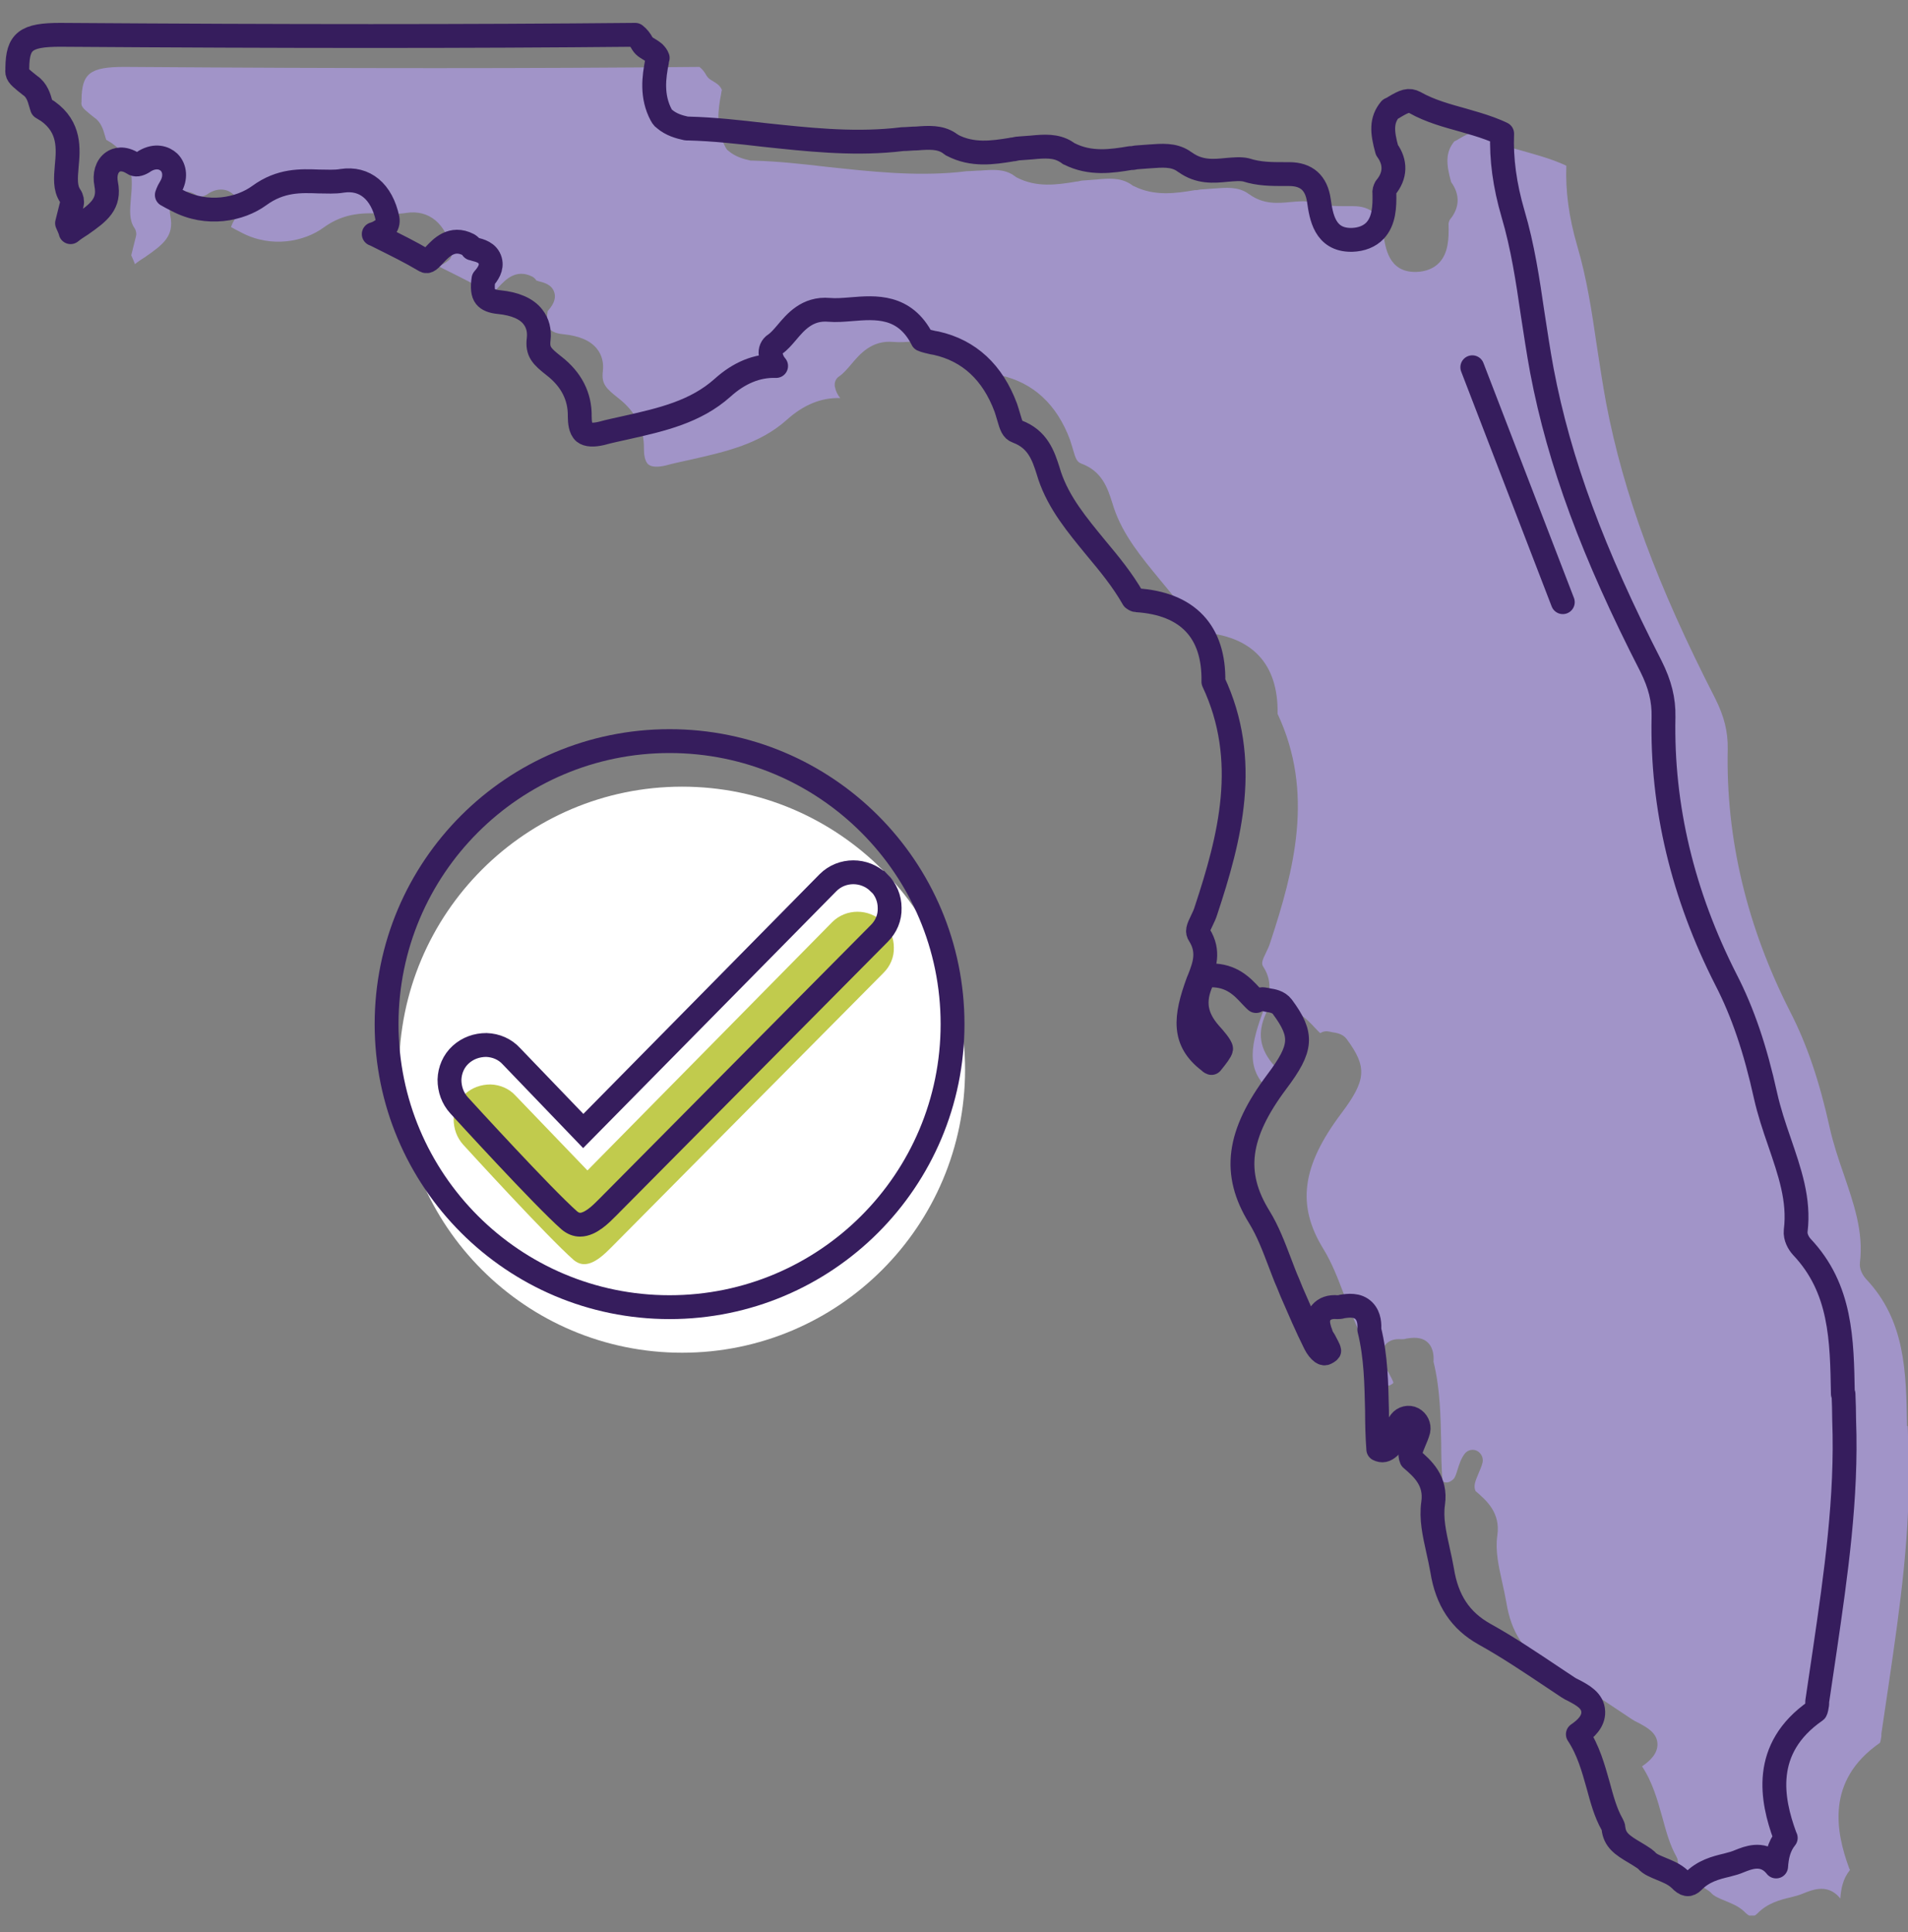 <svg width="80" height="81" viewBox="0 0 80 81" fill="none" xmlns="http://www.w3.org/2000/svg">
<rect x="0" y="0" width="80" height="81" fill="#808080" stroke="none"/>
<g clip-path="url(#clip0_288_6996)">
<g clip-path="url(#clip1_288_6996)">
<path d="M79.96 59.775C79.92 57.502 79.893 55.363 78.238 53.614C78.104 53.466 77.956 53.211 77.983 52.941C78.144 51.637 77.727 50.466 77.297 49.202C77.082 48.583 76.866 47.937 76.718 47.278C76.288 45.328 75.763 43.781 75.064 42.422C73.248 38.857 72.36 35.158 72.441 31.404C72.454 30.678 72.293 30.032 71.916 29.279C69.481 24.53 68.069 20.71 67.342 16.89C67.194 16.096 67.073 15.275 66.952 14.495C66.75 13.11 66.535 11.67 66.132 10.312C65.782 9.114 65.634 8.011 65.674 6.949C65.513 6.868 65.338 6.801 65.163 6.733C64.8 6.599 64.423 6.491 64.046 6.384C63.374 6.195 62.661 6.007 62.015 5.644C61.76 5.509 61.585 5.576 61.154 5.832C61.1 5.872 61.033 5.899 60.979 5.926C60.603 6.384 60.63 6.868 60.845 7.635C61.221 8.146 61.208 8.711 60.791 9.208C60.751 9.289 60.724 9.37 60.737 9.437C60.751 10.016 60.724 10.607 60.347 11.011C60.118 11.253 59.782 11.388 59.379 11.401C59.365 11.401 59.352 11.401 59.338 11.401C58.235 11.401 58.087 10.419 57.993 9.76C57.885 9.007 57.468 8.643 56.742 8.643H56.513C56.016 8.643 55.477 8.643 54.939 8.469C54.711 8.415 54.428 8.442 54.119 8.469C53.581 8.522 52.975 8.576 52.383 8.146C52.356 8.132 52.33 8.119 52.303 8.092C51.886 7.823 51.428 7.863 50.877 7.904C50.688 7.917 50.514 7.931 50.325 7.944L50.177 7.971C50.177 7.971 50.123 7.971 50.096 7.971C49.303 8.105 48.402 8.24 47.527 7.796C47.5 7.796 47.487 7.769 47.46 7.756C47.433 7.742 47.406 7.715 47.379 7.702C46.962 7.446 46.491 7.473 45.953 7.527C45.778 7.54 45.59 7.554 45.415 7.567C45.334 7.567 45.267 7.594 45.187 7.608C45.146 7.608 45.119 7.608 45.079 7.621C44.326 7.742 43.465 7.877 42.617 7.433C42.604 7.433 42.577 7.406 42.563 7.392C42.536 7.379 42.51 7.366 42.483 7.339C42.093 7.083 41.635 7.11 41.124 7.15C40.922 7.15 40.72 7.177 40.532 7.177C40.411 7.191 40.29 7.204 40.169 7.218C38.326 7.392 36.51 7.191 34.734 7.002C33.698 6.881 32.622 6.76 31.559 6.733C31.532 6.733 31.506 6.733 31.479 6.733C31.169 6.666 30.833 6.572 30.55 6.33C30.51 6.303 30.483 6.276 30.456 6.236C30.443 6.209 30.43 6.195 30.416 6.168C29.999 5.388 30.107 4.581 30.241 3.908C30.241 3.868 30.255 3.814 30.268 3.774C30.241 3.693 30.187 3.626 30.12 3.559C30.039 3.491 29.932 3.424 29.797 3.343C29.73 3.303 29.663 3.236 29.622 3.168C29.542 3.02 29.448 2.899 29.326 2.805C22.291 2.873 14.852 2.873 5.22 2.805C3.767 2.805 3.431 3.074 3.418 4.191C3.418 4.218 3.418 4.231 3.418 4.258C3.391 4.446 3.458 4.527 3.754 4.769C3.821 4.823 3.888 4.877 3.956 4.931C4.238 5.119 4.332 5.442 4.4 5.684C4.413 5.751 4.44 5.805 4.453 5.859L4.695 6.007C5.637 6.679 5.556 7.581 5.489 8.307C5.449 8.805 5.408 9.222 5.637 9.558C5.704 9.652 5.731 9.787 5.704 9.895L5.503 10.702C5.556 10.823 5.61 10.944 5.651 11.051C5.651 11.051 5.651 11.065 5.651 11.078C5.799 10.957 5.947 10.863 6.095 10.769C6.848 10.244 7.305 9.895 7.144 9.06C7.063 8.657 7.171 8.307 7.426 8.132C7.561 8.038 7.857 7.931 8.274 8.2C8.372 8.271 8.511 8.253 8.691 8.146L8.771 8.092C9.215 7.836 9.579 7.957 9.78 8.146C10.036 8.401 10.063 8.818 9.848 9.182C9.7 9.424 9.7 9.504 9.686 9.518C9.727 9.545 10.009 9.693 10.117 9.747C11.381 10.419 12.767 10.123 13.56 9.545C14.462 8.886 15.309 8.926 16.063 8.953C16.399 8.953 16.722 8.98 17.031 8.926C17.986 8.778 18.699 9.37 18.941 10.513C18.968 10.661 18.928 10.823 18.807 10.917C18.659 11.038 18.511 11.119 18.363 11.159C18.39 11.172 18.43 11.186 18.457 11.199L18.699 11.32C19.291 11.616 19.896 11.912 20.461 12.249C20.596 12.329 20.623 12.343 20.919 12.02C21.174 11.751 21.632 11.24 22.331 11.603C22.398 11.643 22.452 11.697 22.493 11.764C22.52 11.764 22.56 11.778 22.587 11.791C22.802 11.845 23.152 11.926 23.246 12.276C23.327 12.572 23.152 12.827 22.963 13.042C22.91 13.405 22.937 13.648 23.044 13.782C23.138 13.903 23.327 13.984 23.623 14.011C24.282 14.078 24.766 14.28 25.035 14.63C25.237 14.885 25.318 15.208 25.277 15.558C25.21 16.096 25.412 16.284 25.923 16.688C26.649 17.253 27.013 17.966 26.999 18.8C26.999 19.029 27.026 19.338 27.188 19.473C27.322 19.58 27.578 19.593 27.914 19.513C28.25 19.419 28.6 19.351 28.95 19.271C30.443 18.934 31.855 18.611 32.985 17.603C33.685 16.97 34.438 16.661 35.232 16.688C35.124 16.567 35.044 16.405 35.003 16.204C34.976 16.029 35.044 15.867 35.191 15.773C35.353 15.665 35.514 15.477 35.676 15.289C36.039 14.858 36.537 14.253 37.452 14.334C37.747 14.361 38.057 14.334 38.393 14.307C39.389 14.226 40.626 14.118 41.366 15.585C41.447 15.625 41.675 15.679 41.797 15.706L41.944 15.733C43.33 16.042 44.312 16.957 44.864 18.437C44.904 18.558 44.944 18.692 44.985 18.827C45.092 19.203 45.146 19.365 45.334 19.432C46.209 19.755 46.438 20.454 46.639 21.087L46.707 21.302C47.097 22.445 47.85 23.347 48.644 24.315C49.195 24.974 49.76 25.66 50.204 26.441C50.218 26.454 50.298 26.508 50.339 26.508C52.491 26.642 53.608 27.826 53.567 29.925C55.114 33.221 54.267 36.462 53.258 39.516C53.217 39.651 53.15 39.799 53.083 39.933C52.908 40.283 52.881 40.404 52.975 40.538C53.419 41.238 53.177 41.843 52.989 42.341L52.922 42.503C52.37 44.009 52.276 44.991 53.392 45.839C53.419 45.866 53.446 45.892 53.486 45.906C53.715 45.623 53.877 45.408 53.89 45.314C53.89 45.206 53.608 44.87 53.433 44.682C52.814 43.982 52.706 43.31 53.083 42.476C53.15 42.328 53.298 42.233 53.473 42.233C54.334 42.233 54.778 42.704 55.128 43.081C55.208 43.162 55.276 43.242 55.356 43.31C55.464 43.242 55.585 43.215 55.706 43.242C55.746 43.242 55.787 43.256 55.841 43.269C56.029 43.296 56.298 43.337 56.459 43.552C57.334 44.736 57.293 45.274 56.231 46.686C54.576 48.892 54.361 50.533 55.491 52.363C55.854 52.955 56.096 53.601 56.338 54.233C56.459 54.542 56.567 54.852 56.702 55.148L56.849 55.511C57.159 56.224 57.482 56.977 57.831 57.677C57.912 57.838 58.02 57.972 58.114 58.04C58.195 58.094 58.235 58.094 58.289 58.067C58.397 58.013 58.423 57.972 58.423 57.972C58.423 57.905 58.289 57.677 58.222 57.542L58.127 57.394C58.127 57.394 58.087 57.3 58.074 57.26C58.074 57.219 58.047 57.179 58.033 57.139C57.98 56.95 57.872 56.641 58.087 56.372C58.235 56.197 58.464 56.116 58.76 56.143C58.8 56.143 58.894 56.143 58.962 56.116C59.217 56.076 59.607 56.022 59.876 56.291C60.118 56.533 60.118 56.896 60.105 57.085C60.387 58.228 60.401 59.372 60.428 60.488C60.428 61.026 60.441 61.578 60.482 62.102C60.643 62.183 60.778 62.156 60.939 62.008C61.02 61.928 61.06 61.779 61.114 61.605C61.181 61.403 61.248 61.161 61.41 60.946C61.531 60.784 61.76 60.73 61.934 60.824C62.109 60.919 62.203 61.12 62.163 61.309C62.123 61.47 62.056 61.618 61.988 61.779C61.854 62.102 61.773 62.291 61.867 62.506C62.338 62.91 62.916 63.421 62.782 64.362C62.688 65.008 62.836 65.654 62.984 66.326C63.051 66.609 63.105 66.891 63.159 67.174C63.36 68.438 63.925 69.286 64.934 69.851C65.93 70.402 66.885 71.048 67.813 71.667L68.418 72.07C68.499 72.124 68.593 72.178 68.687 72.218C69.037 72.407 69.481 72.635 69.495 73.106C69.508 73.51 69.185 73.819 68.849 74.048C69.293 74.721 69.495 75.46 69.696 76.173C69.858 76.765 70.006 77.33 70.288 77.828C70.315 77.882 70.342 77.936 70.342 77.989C70.396 78.474 70.692 78.689 71.243 79.012C71.378 79.092 71.512 79.173 71.647 79.267C71.674 79.294 71.701 79.308 71.728 79.335C71.862 79.496 72.077 79.577 72.333 79.684C72.588 79.792 72.885 79.9 73.127 80.128C73.355 80.37 73.503 80.397 73.678 80.222C74.109 79.778 74.633 79.644 75.091 79.536C75.185 79.51 75.292 79.483 75.387 79.456C75.467 79.429 75.548 79.402 75.642 79.362C75.978 79.227 76.543 78.998 77.028 79.442C77.082 79.496 77.122 79.536 77.162 79.59C77.189 79.187 77.27 78.756 77.566 78.393C77.552 78.366 77.539 78.326 77.525 78.299C76.987 76.819 76.53 74.653 78.817 73.066C78.844 73.039 78.871 72.877 78.884 72.783V72.676C78.992 71.949 79.099 71.223 79.207 70.496C79.664 67.362 80.135 64.12 80.014 60.892C80.014 60.529 80.001 60.152 79.987 59.789L79.96 59.775Z" fill="#A194C8"/>
<path d="M77.269 58.43C77.229 56.157 77.202 54.018 75.547 52.269C75.412 52.121 75.264 51.865 75.291 51.596C75.453 50.291 75.036 49.121 74.605 47.856C74.39 47.238 74.175 46.592 74.027 45.933C73.597 43.982 73.072 42.435 72.372 41.077C70.556 37.512 69.668 33.812 69.749 30.059C69.763 29.333 69.601 28.687 69.225 27.934C66.79 23.185 65.377 19.365 64.651 15.544C64.503 14.751 64.382 13.93 64.261 13.15C64.059 11.764 63.844 10.325 63.44 8.966C63.09 7.769 62.942 6.666 62.983 5.603C62.821 5.523 62.646 5.455 62.471 5.388C62.108 5.254 61.732 5.146 61.355 5.038C60.682 4.85 59.969 4.662 59.324 4.298C59.068 4.164 58.893 4.231 58.463 4.487C58.409 4.527 58.342 4.554 58.288 4.581C57.911 5.038 57.938 5.523 58.153 6.289C58.53 6.801 58.517 7.366 58.1 7.863C58.059 7.944 58.032 8.025 58.046 8.092C58.059 8.67 58.032 9.262 57.656 9.666C57.427 9.908 57.091 10.043 56.687 10.056C56.674 10.056 56.66 10.056 56.647 10.056C55.544 10.056 55.396 9.074 55.301 8.415C55.194 7.661 54.777 7.298 54.05 7.298H53.822C53.324 7.298 52.786 7.298 52.248 7.123C52.019 7.07 51.737 7.096 51.427 7.123C50.889 7.177 50.284 7.231 49.692 6.801C49.665 6.787 49.638 6.774 49.611 6.747C49.194 6.478 48.737 6.518 48.185 6.558C47.997 6.572 47.822 6.585 47.634 6.599L47.486 6.626C47.486 6.626 47.432 6.626 47.405 6.626C46.611 6.76 45.71 6.895 44.836 6.451C44.809 6.451 44.795 6.424 44.769 6.41C44.742 6.397 44.715 6.37 44.688 6.357C44.271 6.101 43.8 6.128 43.262 6.182C43.087 6.195 42.899 6.209 42.724 6.222C42.643 6.222 42.576 6.249 42.495 6.262C42.455 6.262 42.428 6.262 42.388 6.276C41.634 6.397 40.773 6.531 39.926 6.088C39.912 6.088 39.885 6.061 39.872 6.047C39.845 6.034 39.818 6.02 39.791 5.993C39.401 5.738 38.944 5.765 38.432 5.805C38.231 5.805 38.029 5.832 37.841 5.832C37.72 5.845 37.599 5.859 37.477 5.872C35.635 6.047 33.818 5.845 32.043 5.657C31.007 5.536 29.931 5.415 28.868 5.388C28.841 5.388 28.814 5.388 28.787 5.388C28.478 5.321 28.142 5.227 27.859 4.984C27.819 4.958 27.792 4.931 27.765 4.89C27.752 4.863 27.738 4.85 27.725 4.823C27.308 4.043 27.415 3.236 27.55 2.563C27.55 2.523 27.563 2.469 27.577 2.429C27.55 2.348 27.496 2.281 27.429 2.213C27.348 2.146 27.24 2.079 27.106 1.998C27.039 1.958 26.971 1.89 26.931 1.823C26.85 1.675 26.756 1.554 26.635 1.46C19.599 1.527 12.161 1.527 2.529 1.46C1.076 1.46 0.74 1.729 0.726 2.846C0.726 2.873 0.726 2.886 0.726 2.913C0.699 3.101 0.766 3.182 1.062 3.424C1.13 3.478 1.197 3.532 1.264 3.585C1.547 3.774 1.641 4.097 1.708 4.339C1.722 4.406 1.748 4.46 1.762 4.514L2.004 4.662C2.946 5.334 2.865 6.236 2.798 6.962C2.757 7.46 2.717 7.877 2.946 8.213C3.013 8.307 3.04 8.442 3.013 8.549L2.811 9.356C2.865 9.478 2.919 9.599 2.959 9.706C2.959 9.706 2.959 9.72 2.959 9.733C3.107 9.612 3.255 9.518 3.403 9.424C4.156 8.899 4.614 8.549 4.452 7.715C4.372 7.312 4.479 6.962 4.735 6.787C4.869 6.693 5.165 6.585 5.582 6.854C5.681 6.926 5.82 6.908 5.999 6.801L6.08 6.747C6.524 6.491 6.887 6.612 7.089 6.801C7.345 7.056 7.371 7.473 7.156 7.836C7.008 8.078 7.008 8.159 6.995 8.173C7.035 8.2 7.318 8.348 7.425 8.401C8.69 9.074 10.075 8.778 10.869 8.2C11.77 7.54 12.618 7.581 13.371 7.608C13.707 7.608 14.03 7.635 14.34 7.581C15.295 7.433 16.008 8.025 16.25 9.168C16.277 9.316 16.236 9.478 16.115 9.572C15.967 9.693 15.819 9.773 15.671 9.814C15.698 9.827 15.739 9.841 15.766 9.854L16.008 9.975C16.6 10.271 17.205 10.567 17.77 10.903C17.904 10.984 17.931 10.998 18.227 10.675C18.483 10.406 18.94 9.895 19.64 10.258C19.707 10.298 19.761 10.352 19.801 10.419C19.828 10.419 19.869 10.433 19.895 10.446C20.111 10.5 20.46 10.581 20.555 10.93C20.635 11.226 20.46 11.482 20.272 11.697C20.218 12.06 20.245 12.303 20.353 12.437C20.447 12.558 20.635 12.639 20.931 12.666C21.59 12.733 22.075 12.935 22.344 13.284C22.546 13.54 22.626 13.863 22.586 14.213C22.519 14.751 22.72 14.939 23.232 15.343C23.958 15.908 24.321 16.621 24.308 17.455C24.308 17.683 24.335 17.993 24.496 18.127C24.631 18.235 24.886 18.248 25.223 18.168C25.559 18.073 25.909 18.006 26.258 17.925C27.752 17.589 29.164 17.266 30.294 16.257C30.994 15.625 31.747 15.316 32.541 15.343C32.433 15.222 32.352 15.06 32.312 14.858C32.285 14.684 32.352 14.522 32.5 14.428C32.662 14.32 32.823 14.132 32.984 13.944C33.348 13.513 33.845 12.908 34.76 12.989C35.056 13.015 35.365 12.989 35.702 12.962C36.697 12.881 37.935 12.773 38.675 14.24C38.755 14.28 38.984 14.334 39.105 14.361L39.253 14.387C40.639 14.697 41.621 15.612 42.172 17.091C42.213 17.212 42.253 17.347 42.293 17.482C42.401 17.858 42.455 18.02 42.643 18.087C43.517 18.41 43.746 19.109 43.948 19.741L44.015 19.957C44.405 21.1 45.159 22.002 45.952 22.97C46.504 23.629 47.069 24.315 47.513 25.096C47.526 25.109 47.607 25.163 47.647 25.163C49.8 25.297 50.916 26.481 50.876 28.58C52.423 31.875 51.575 35.117 50.566 38.171C50.526 38.306 50.459 38.453 50.392 38.588C50.217 38.938 50.19 39.059 50.284 39.193C50.728 39.893 50.486 40.498 50.297 40.996L50.23 41.157C49.678 42.664 49.584 43.646 50.701 44.493C50.728 44.52 50.755 44.547 50.795 44.561C51.024 44.278 51.185 44.063 51.199 43.969C51.199 43.861 50.916 43.525 50.741 43.337C50.123 42.637 50.015 41.965 50.392 41.13C50.459 40.983 50.607 40.888 50.782 40.888C51.643 40.888 52.087 41.359 52.436 41.736C52.517 41.816 52.584 41.897 52.665 41.965C52.773 41.897 52.894 41.87 53.015 41.897C53.055 41.897 53.095 41.911 53.149 41.924C53.337 41.951 53.607 41.991 53.768 42.207C54.642 43.39 54.602 43.928 53.539 45.341C51.885 47.547 51.669 49.188 52.799 51.018C53.163 51.61 53.405 52.255 53.647 52.888C53.768 53.197 53.876 53.506 54.01 53.802L54.158 54.166C54.468 54.879 54.79 55.632 55.14 56.331C55.221 56.493 55.328 56.627 55.423 56.695C55.503 56.748 55.544 56.748 55.597 56.721C55.705 56.668 55.732 56.627 55.732 56.627C55.732 56.56 55.597 56.331 55.53 56.197L55.436 56.049C55.436 56.049 55.396 55.955 55.382 55.914C55.382 55.874 55.355 55.834 55.342 55.793C55.288 55.605 55.181 55.296 55.396 55.026C55.544 54.852 55.772 54.771 56.068 54.798C56.109 54.798 56.203 54.798 56.27 54.771C56.526 54.731 56.916 54.677 57.185 54.946C57.427 55.188 57.427 55.551 57.413 55.739C57.696 56.883 57.709 58.026 57.736 59.143C57.736 59.681 57.75 60.233 57.79 60.757C57.952 60.838 58.086 60.811 58.248 60.663C58.328 60.582 58.369 60.434 58.422 60.259C58.49 60.058 58.557 59.816 58.718 59.6C58.84 59.439 59.068 59.385 59.243 59.479C59.418 59.573 59.512 59.775 59.472 59.964C59.431 60.125 59.364 60.273 59.297 60.434C59.162 60.757 59.082 60.946 59.176 61.161C59.647 61.564 60.225 62.075 60.09 63.017C59.996 63.663 60.144 64.308 60.292 64.981C60.36 65.264 60.413 65.546 60.467 65.829C60.669 67.093 61.234 67.941 62.243 68.506C63.238 69.057 64.193 69.703 65.122 70.322L65.727 70.725C65.808 70.779 65.902 70.833 65.996 70.873C66.346 71.061 66.79 71.29 66.803 71.761C66.817 72.165 66.494 72.474 66.157 72.703C66.601 73.375 66.803 74.115 67.005 74.828C67.166 75.42 67.314 75.985 67.597 76.483C67.624 76.537 67.651 76.59 67.651 76.644C67.704 77.128 68 77.344 68.552 77.666C68.686 77.747 68.821 77.828 68.956 77.922C68.982 77.949 69.009 77.963 69.036 77.989C69.171 78.151 69.386 78.231 69.641 78.339C69.897 78.447 70.193 78.554 70.435 78.783C70.664 79.025 70.812 79.052 70.987 78.877C71.417 78.433 71.942 78.299 72.399 78.191C72.493 78.164 72.601 78.137 72.695 78.11C72.776 78.084 72.857 78.057 72.951 78.016C73.287 77.882 73.852 77.653 74.336 78.097C74.39 78.151 74.43 78.191 74.471 78.245C74.498 77.841 74.579 77.411 74.874 77.048C74.861 77.021 74.847 76.981 74.834 76.954C74.296 75.474 73.839 73.308 76.126 71.721C76.152 71.694 76.179 71.532 76.193 71.438V71.331C76.3 70.604 76.408 69.878 76.516 69.151C76.973 66.017 77.444 62.775 77.323 59.547C77.323 59.183 77.309 58.807 77.296 58.443L77.269 58.43Z" stroke="#361D5D" stroke-linecap="round" stroke-linejoin="round"/>
<path d="M28.599 56.708C35.152 56.708 40.464 51.396 40.464 44.843C40.464 38.291 35.152 32.978 28.599 32.978C22.046 32.978 16.734 38.291 16.734 44.843C16.734 51.396 22.046 56.708 28.599 56.708Z" fill="white"/>
<path d="M37.02 38.655C36.429 38.077 35.474 38.077 34.895 38.655L24.631 49.067L21.618 45.933C21.349 45.637 20.972 45.475 20.569 45.462C20.165 45.462 19.788 45.597 19.492 45.866C19.196 46.135 19.035 46.511 19.021 46.915C19.021 47.319 19.156 47.695 19.425 47.991C19.573 48.153 22.936 51.838 24.053 52.82C24.201 52.941 24.349 52.995 24.497 52.995C24.94 52.995 25.384 52.538 25.64 52.282L37.047 40.781C37.33 40.498 37.491 40.122 37.478 39.718C37.478 39.314 37.316 38.938 37.034 38.655H37.02Z" fill="#C1CB4D"/>
<path d="M36.845 37.001C36.253 36.422 35.298 36.422 34.719 37.001L24.455 47.413L21.442 44.278C21.173 43.982 20.796 43.821 20.393 43.807C19.989 43.807 19.613 43.942 19.317 44.211C19.021 44.48 18.859 44.857 18.846 45.26C18.846 45.664 18.98 46.041 19.249 46.337C19.397 46.498 22.76 50.184 23.877 51.166C24.025 51.287 24.173 51.341 24.321 51.341C24.765 51.341 25.209 50.883 25.464 50.628L36.872 39.126C37.154 38.844 37.316 38.467 37.302 38.063C37.302 37.66 37.141 37.283 36.858 37.001H36.845Z" stroke="#361D5D" stroke-miterlimit="10"/>
<path d="M28.074 54.798C34.627 54.798 39.939 49.486 39.939 42.933C39.939 36.38 34.627 31.068 28.074 31.068C21.521 31.068 16.209 36.38 16.209 42.933C16.209 49.486 21.521 54.798 28.074 54.798Z" stroke="#361D5D" stroke-miterlimit="10"/>
<path d="M61.732 15.396L65.526 25.244" stroke="#361D5D" stroke-linecap="round" stroke-linejoin="round"/>
</g>
</g>
<defs>
<clipPath id="clip0_288_6996">
<rect width="80" height="80" fill="white" transform="translate(0 0.747)"/>
</clipPath>
<clipPath id="clip1_288_6996">
<rect width="80" height="79.556" fill="white" transform="translate(0 0.747)"/>
</clipPath>
</defs>
</svg>
